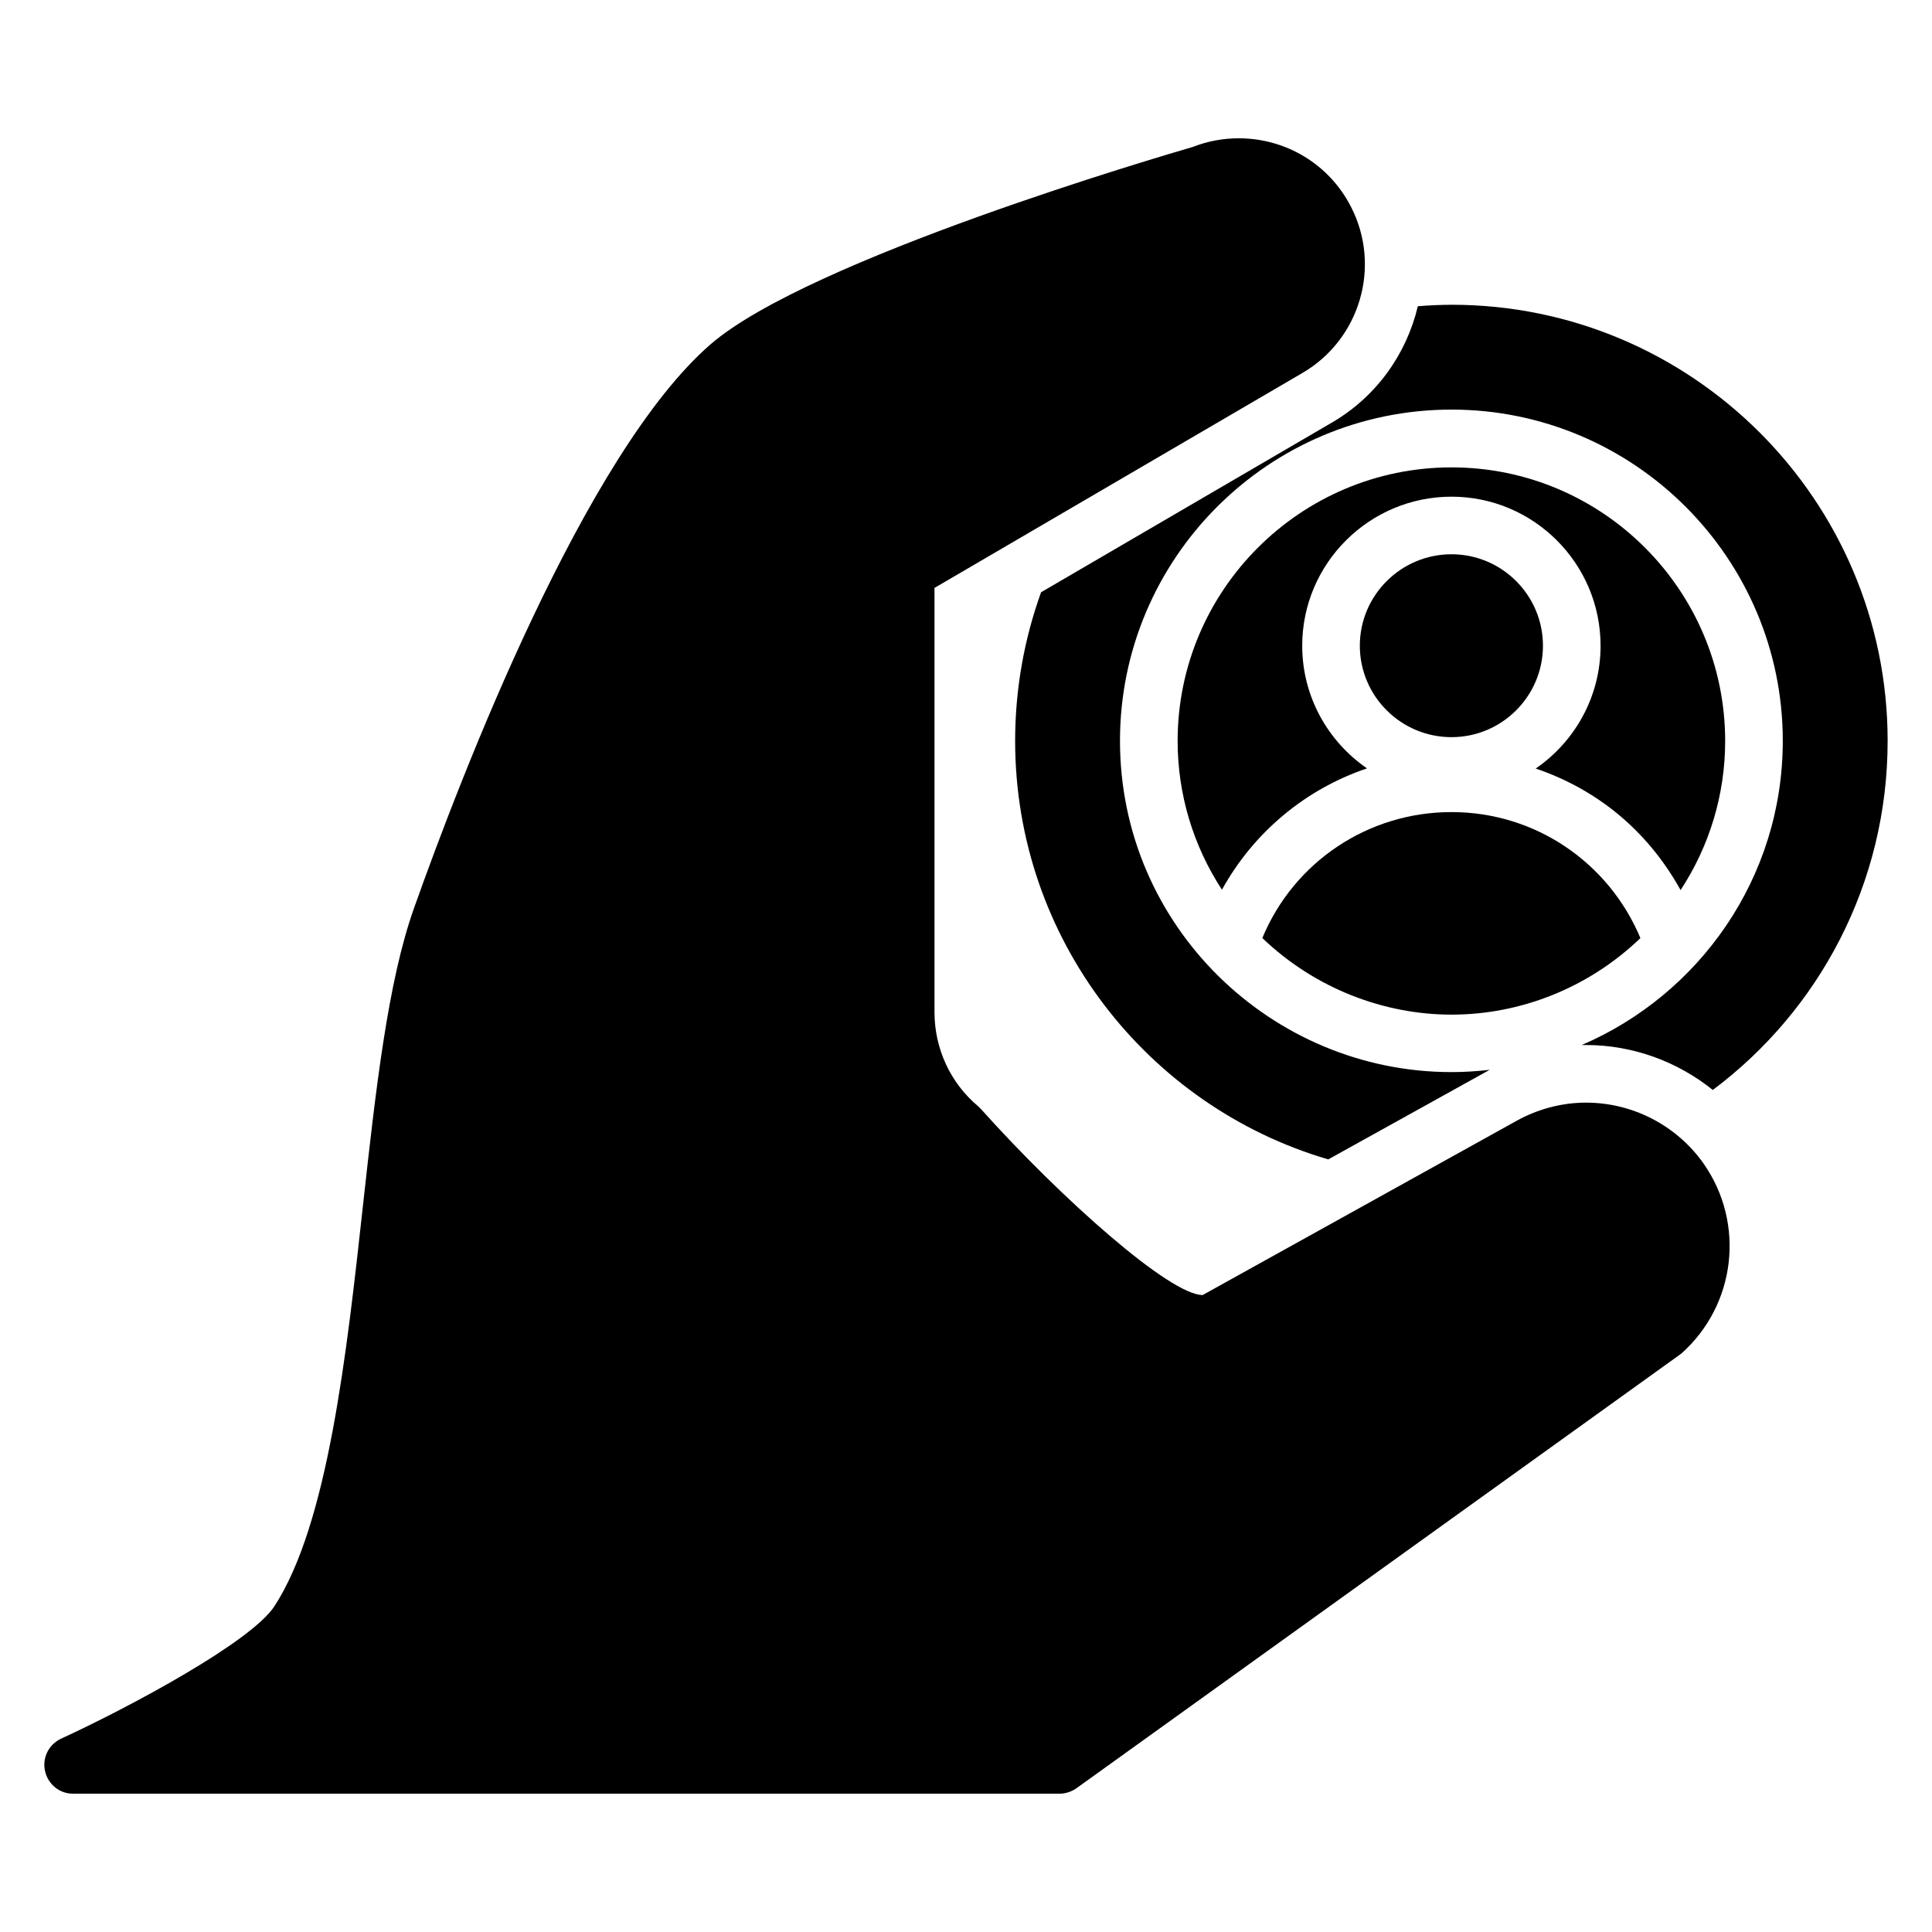<?xml version="1.0" encoding="UTF-8"?>
<!-- Uploaded to: ICON Repo, www.svgrepo.com, Generator: ICON Repo Mixer Tools -->
<svg fill="#000000" width="800px" height="800px" version="1.1" viewBox="144 144 512 512" xmlns="http://www.w3.org/2000/svg">
 <g>
  <path d="m589.66 502.63c-0.23 0.152-0.383 0.305-0.609 0.457l-159.77 114.81c-1.297 0.914-2.902 1.449-4.504 1.449h-261.45c-3.586 0-6.641-2.519-7.402-6.031-0.762-3.512 0.992-7.023 4.273-8.551 18.551-8.551 50.305-25.648 56.488-35.039 14.199-21.754 19.16-66.715 23.512-106.34 3.359-30.457 6.566-59.16 13.512-78.699 12.516-35.262 45.262-120.53 78.621-149.46 26.031-22.52 120.15-50.074 127.79-52.289 3.894-1.527 8.016-2.289 12.137-2.289 12.594 0 24.047 6.945 29.77 18.168 8.09 15.727 2.441 35.113-12.902 44.043l-97.477 56.945v112.44c0 9.617 4.199 18.777 11.602 24.961 0.23 0.23 0.457 0.457 0.762 0.762 21.297 23.738 50 49.234 58.703 49.234l83.207-46.18c5.648-3.129 11.984-4.809 18.395-4.809 12.441 0 24.121 6.106 31.223 16.258 10.992 15.805 8.473 37.328-5.879 50.152z"/>
  <path d="m528.67 359.21c-22.168 0-41.777 13.238-50.141 33.379 14.102 13.516 32.457 20.301 50.141 20.301 18.152 0 36.223-6.992 50.055-20.285-8.355-19.941-27.754-33.395-50.055-33.395z"/>
  <path d="m552.9 315.12c0-13.363-10.871-24.234-24.234-24.234-13.398 0-24.297 10.871-24.297 24.234 0 13.363 10.898 24.234 24.297 24.234 13.363 0 24.234-10.871 24.234-24.234z"/>
  <path d="m528.67 267.86c-40.023 0-72.586 32.531-72.586 72.52 0 14.152 4.141 27.77 11.746 39.406 8.414-15.242 22.141-26.656 38.438-32.156-10.352-7.133-17.168-19.027-17.168-32.504 0-21.781 17.75-39.5 39.566-39.5 21.781 0 39.5 17.719 39.5 39.5 0 13.504-6.824 25.422-17.191 32.547 15.953 5.402 29.508 16.172 38.398 32.207 7.652-11.668 11.812-25.312 11.812-39.496 0.004-39.992-32.527-72.523-72.516-72.523z"/>
  <path d="m528.67 224.77c-2.977 0-5.953 0.152-8.93 0.383-2.977 12.594-10.914 23.969-22.902 30.914l-76.945 44.887c-4.426 12.289-6.871 25.57-6.871 39.387 0 52.441 35.039 96.867 82.977 110.91l42.52-23.59c0.078-0.078 0.23-0.078 0.305-0.152-3.359 0.383-6.719 0.609-10.152 0.609-47.711 0-87.863-38.703-87.863-87.785 0-48.395 39.387-87.785 87.863-87.785 48.395 0 87.785 39.391 87.785 87.785 0 36.41-22.215 67.25-53.281 80.609h1.145c12.367 0 24.199 4.352 33.586 11.91 28.168-21.07 46.336-54.73 46.336-92.52 0-63.738-51.828-115.57-115.57-115.57z"/>
 </g>
</svg>